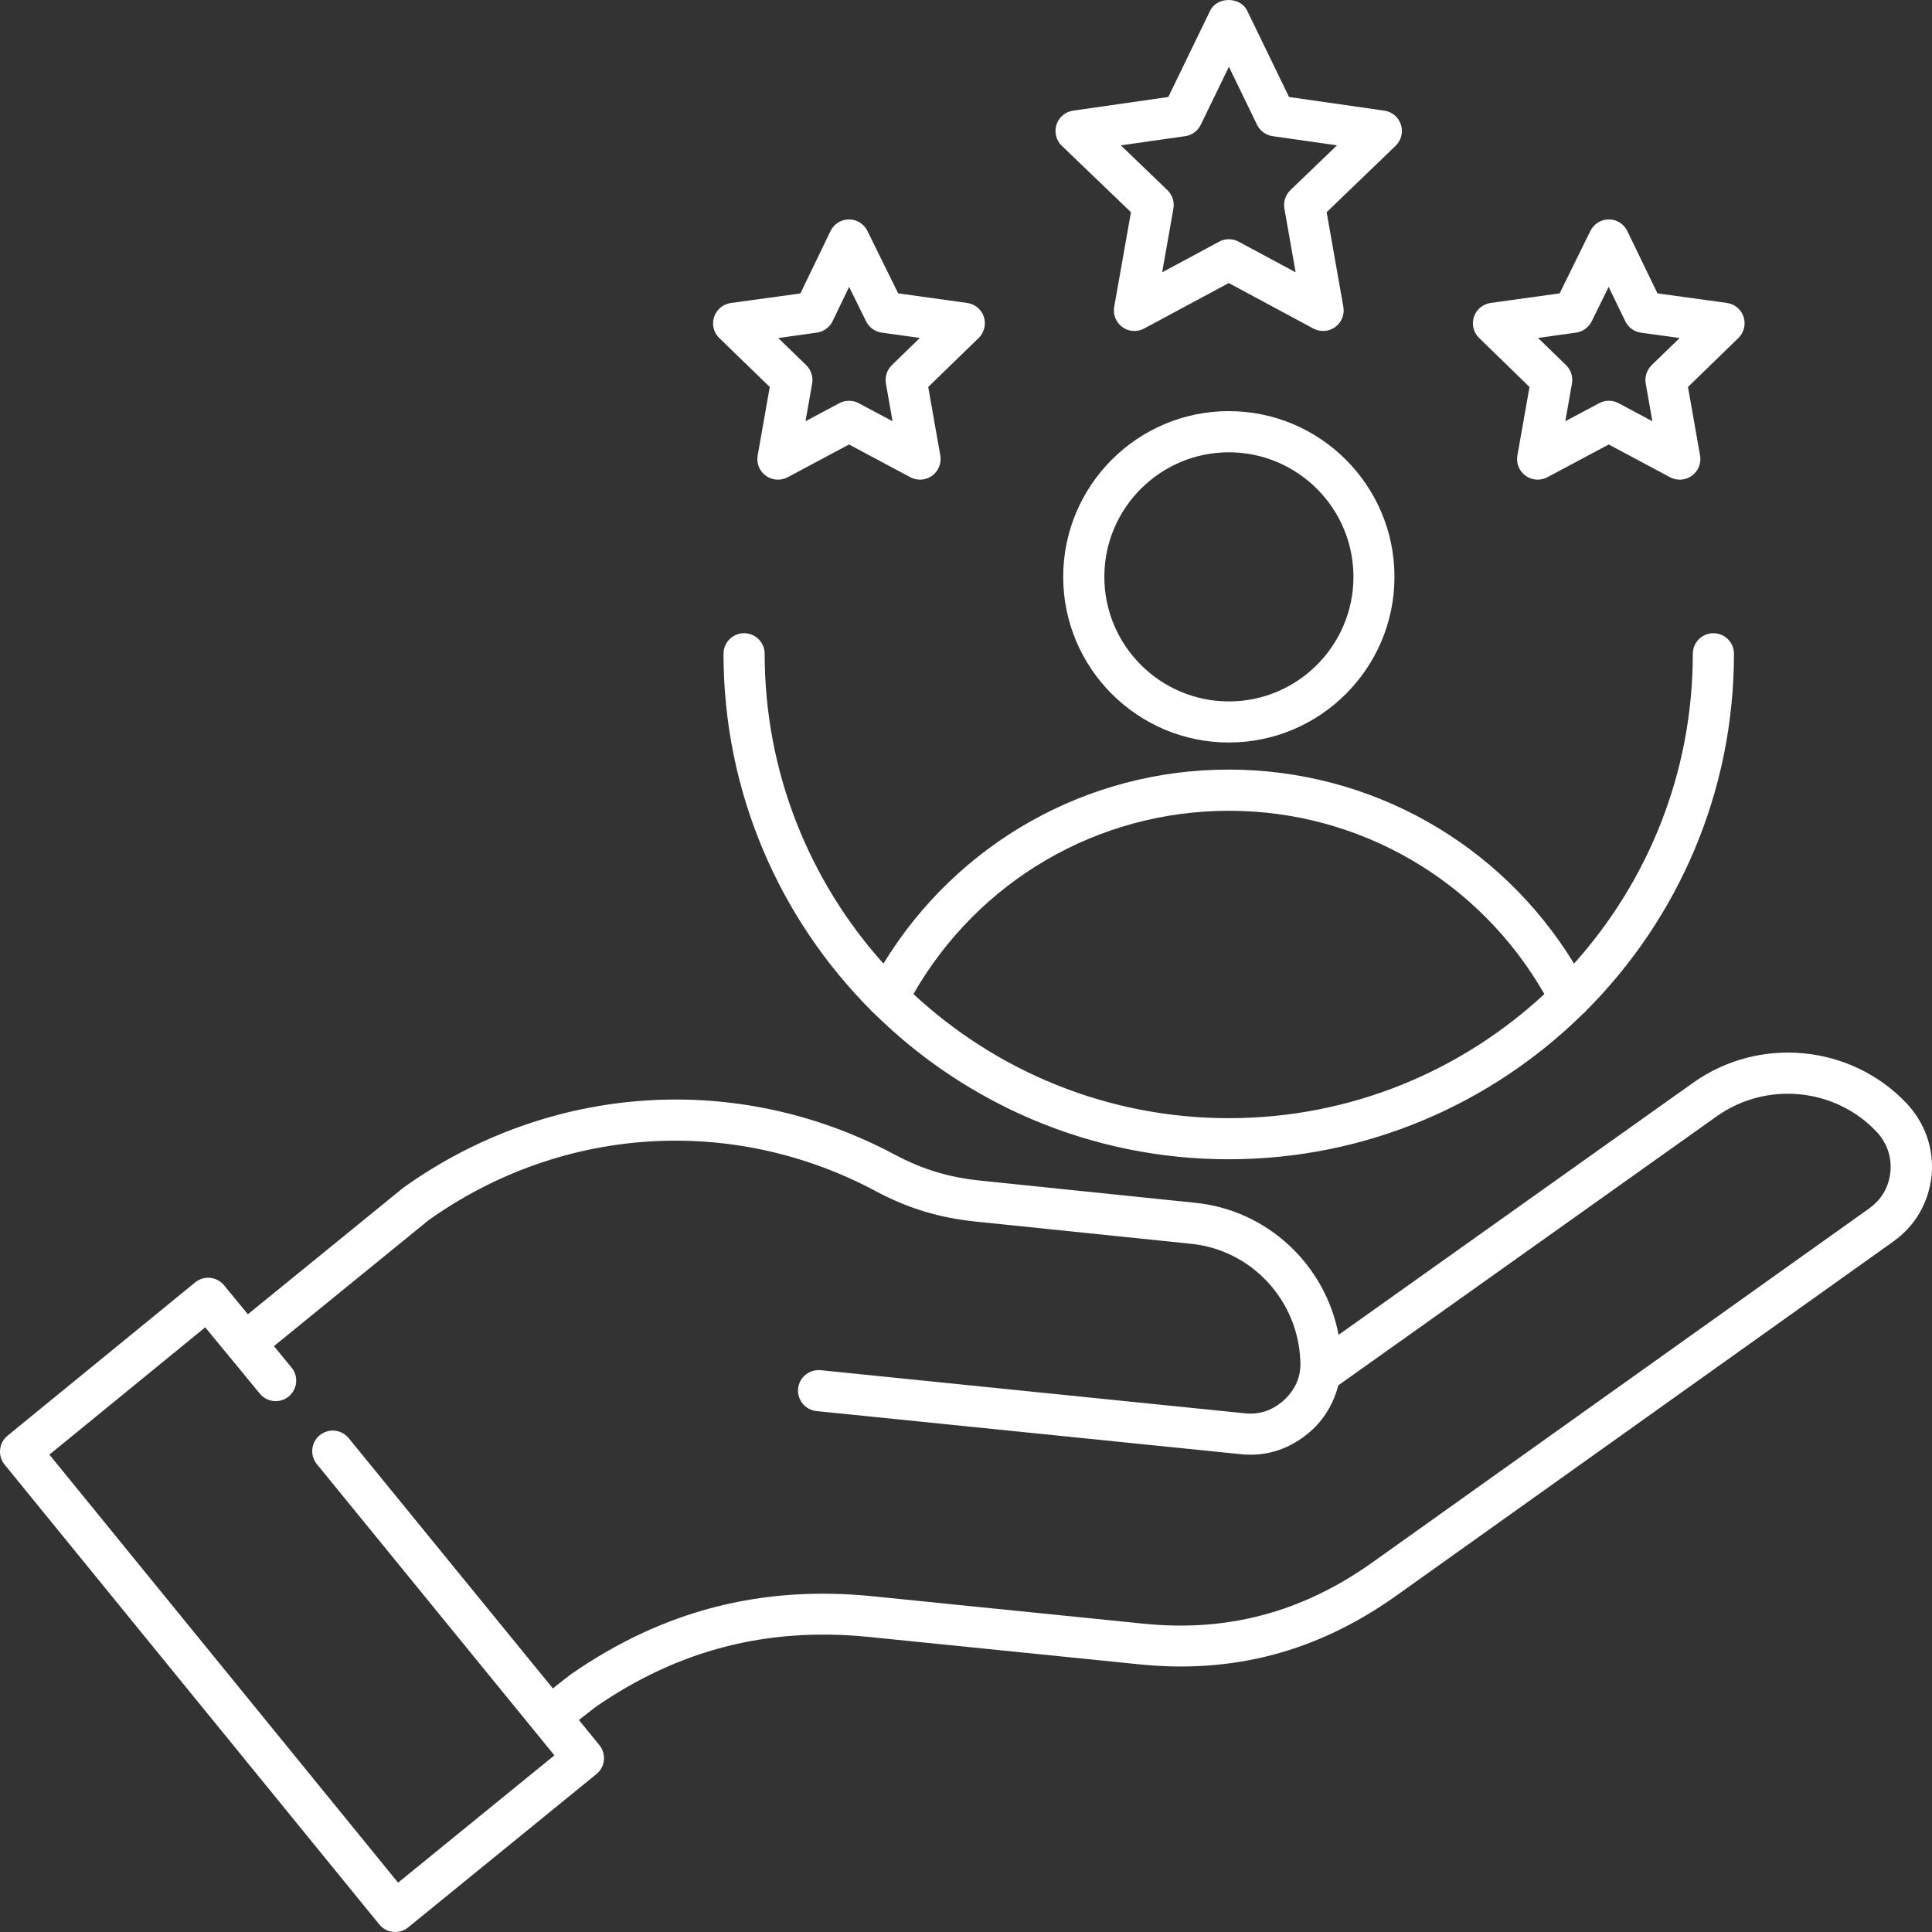 <svg width="90" height="90" viewBox="0 0 90 90" fill="none" xmlns="http://www.w3.org/2000/svg">
<rect x="0" y="0" width="90" height="90" fill="#333333" stroke="none"/>
<path d="M41.154 44.888C37.718 41.055 35.621 35.997 35.621 30.456C35.621 29.928 35.194 29.497 34.662 29.497C34.135 29.497 33.704 29.924 33.704 30.456C33.704 36.932 36.328 42.805 40.572 47.064C40.619 47.125 40.676 47.175 40.737 47.225C44.989 51.413 50.816 54.003 57.239 54.003C63.663 54.003 69.49 51.413 73.742 47.225C73.803 47.175 73.864 47.125 73.907 47.064C78.151 42.804 80.775 36.931 80.775 30.456C80.775 29.928 80.348 29.497 79.817 29.497C79.289 29.497 78.858 29.924 78.858 30.456C78.858 35.998 76.765 41.055 73.325 44.888C69.9 39.281 63.849 35.85 57.232 35.85C50.629 35.85 44.579 39.281 41.154 44.888H41.154ZM57.247 37.769C63.354 37.769 68.912 41.026 71.943 46.306C68.083 49.891 62.917 52.089 57.247 52.089C51.577 52.089 46.411 49.891 42.551 46.306C45.578 41.023 51.139 37.769 57.247 37.769ZM64.96 26.871C64.96 22.615 61.498 19.152 57.244 19.152C52.99 19.152 49.528 22.615 49.528 26.871C49.528 31.127 52.99 34.589 57.244 34.589C61.498 34.589 64.96 31.127 64.96 26.871ZM51.445 26.871C51.445 23.671 54.048 21.07 57.247 21.07C60.446 21.07 63.049 23.674 63.049 26.871C63.049 30.071 60.446 32.675 57.247 32.675C54.048 32.675 51.445 30.071 51.445 26.871ZM52.684 9.885L51.904 14.295C51.84 14.658 51.987 15.021 52.285 15.236C52.45 15.358 52.648 15.419 52.845 15.419C52.999 15.419 53.157 15.38 53.297 15.305L57.24 13.185L61.182 15.305C61.505 15.477 61.9 15.452 62.198 15.236C62.496 15.021 62.644 14.655 62.579 14.295L61.8 9.885L65.013 6.792C65.275 6.537 65.372 6.156 65.261 5.808C65.15 5.46 64.848 5.205 64.486 5.154L60.048 4.518L58.098 0.496C57.778 -0.165 56.694 -0.165 56.374 0.496L54.425 4.518L49.991 5.154C49.628 5.205 49.326 5.46 49.215 5.808C49.104 6.156 49.197 6.537 49.463 6.792L52.684 9.885ZM55.211 6.343C55.524 6.3 55.796 6.099 55.937 5.812L57.247 3.11L58.557 5.812C58.697 6.099 58.967 6.296 59.283 6.343L62.281 6.771L60.112 8.857C59.883 9.08 59.778 9.4 59.832 9.716L60.356 12.686L57.699 11.257C57.559 11.181 57.401 11.142 57.247 11.142C57.093 11.142 56.935 11.181 56.795 11.257L54.138 12.686L54.662 9.716C54.719 9.403 54.611 9.08 54.382 8.857L52.213 6.771L55.211 6.343ZM71.25 18.027L70.686 21.22C70.622 21.583 70.769 21.946 71.067 22.161C71.365 22.377 71.756 22.402 72.079 22.233L74.941 20.706L77.799 22.233C77.939 22.308 78.097 22.344 78.251 22.344C78.449 22.344 78.646 22.283 78.815 22.161C79.113 21.945 79.26 21.579 79.196 21.22L78.632 18.027L80.98 15.746C81.242 15.491 81.335 15.107 81.224 14.762C81.109 14.414 80.808 14.162 80.445 14.112L77.21 13.666L75.806 10.761C75.645 10.43 75.314 10.222 74.948 10.222H74.945C74.578 10.222 74.248 10.43 74.086 10.757L72.654 13.666L69.44 14.112C69.078 14.162 68.776 14.414 68.661 14.762C68.546 15.11 68.64 15.491 68.905 15.746L71.25 18.027ZM73.418 15.495C73.731 15.452 74.004 15.254 74.147 14.97L74.937 13.365L75.713 14.967C75.853 15.254 76.126 15.455 76.445 15.498L78.244 15.746L76.941 17.01C76.715 17.233 76.61 17.553 76.664 17.865L76.973 19.622L75.397 18.781C75.117 18.63 74.779 18.63 74.496 18.781L72.919 19.622L73.228 17.865C73.282 17.553 73.181 17.233 72.952 17.01L71.648 15.742L73.418 15.495ZM35.858 18.027L35.295 21.22C35.23 21.583 35.377 21.946 35.675 22.161C35.84 22.283 36.038 22.344 36.239 22.344C36.393 22.344 36.548 22.308 36.691 22.233L39.549 20.706L42.411 22.233C42.734 22.405 43.125 22.377 43.423 22.161C43.718 21.945 43.865 21.579 43.804 21.22L43.24 18.027L45.589 15.746C45.851 15.491 45.944 15.107 45.833 14.762C45.721 14.414 45.416 14.162 45.053 14.112L41.84 13.666L40.407 10.757C40.246 10.43 39.912 10.222 39.549 10.222H39.546C39.179 10.222 38.846 10.434 38.688 10.764L37.284 13.67L34.045 14.115C33.682 14.166 33.381 14.417 33.266 14.765C33.151 15.114 33.244 15.495 33.51 15.75L35.858 18.027ZM38.052 15.495C38.368 15.452 38.645 15.25 38.785 14.963L39.556 13.365L40.346 14.97C40.486 15.254 40.759 15.452 41.075 15.495L42.849 15.742L41.546 17.01C41.319 17.233 41.215 17.553 41.269 17.865L41.578 19.622L40.002 18.781C39.862 18.706 39.707 18.67 39.553 18.67C39.398 18.67 39.244 18.706 39.1 18.781L37.524 19.622L37.833 17.865C37.887 17.553 37.786 17.233 37.556 17.01L36.253 15.746L38.052 15.495ZM88.828 51.41C86.236 48.658 81.953 48.242 78.865 50.444L62.356 62.182C61.742 58.92 59.038 56.359 55.659 56.029L45.671 54.998C44.213 54.847 42.989 54.481 41.711 53.802C34.397 49.887 25.64 50.451 18.807 55.314L11.547 61.223L10.437 59.872C10.103 59.466 9.5 59.405 9.091 59.739L0.352 66.88C-0.057 67.214 -0.119 67.817 0.215 68.227L17.669 89.648C17.859 89.882 18.132 90 18.412 90C18.624 90 18.839 89.928 19.015 89.784L27.783 82.644C27.981 82.482 28.107 82.252 28.132 81.997C28.157 81.746 28.081 81.491 27.92 81.293L26.968 80.126C27.363 79.814 27.672 79.573 27.722 79.534C31.582 76.858 35.744 75.787 40.436 76.251L53.024 77.526C57.429 77.985 61.339 76.951 64.995 74.368L88.207 57.828C89.231 57.088 89.845 56.029 89.985 54.743C90.085 53.496 89.69 52.343 88.829 51.41L88.828 51.41ZM87.087 56.284L63.886 72.816C60.629 75.119 57.139 76.042 53.219 75.632L40.623 74.357C35.46 73.844 30.878 75.025 26.598 77.992C26.526 78.046 26.182 78.312 25.754 78.653L16.243 66.994C15.909 66.584 15.306 66.523 14.896 66.857C14.487 67.191 14.426 67.795 14.76 68.204L25.826 81.771L18.544 87.701L2.301 67.762L9.561 61.832L10.645 63.15C10.652 63.161 10.656 63.172 10.663 63.182C10.67 63.193 10.685 63.197 10.692 63.204L12.103 64.921C12.441 65.33 13.044 65.388 13.449 65.054C13.859 64.716 13.916 64.113 13.582 63.707L12.76 62.708L19.963 56.843C26.153 52.439 34.138 51.922 40.809 55.496C42.317 56.297 43.757 56.732 45.473 56.908L55.465 57.938C58.284 58.215 60.478 60.56 60.575 63.42C60.611 64.095 60.363 64.695 59.849 65.19C59.304 65.697 58.679 65.912 57.99 65.837L38.231 63.829C37.689 63.782 37.237 64.159 37.179 64.684C37.126 65.208 37.51 65.679 38.034 65.733L57.782 67.74C57.943 67.758 58.101 67.766 58.259 67.766C59.322 67.766 60.313 67.363 61.157 66.58C61.763 65.999 62.151 65.291 62.341 64.537L79.963 52.008C82.276 50.36 85.482 50.669 87.417 52.72C87.906 53.248 88.121 53.876 88.064 54.573C87.995 55.288 87.661 55.866 87.087 56.283L87.087 56.284Z" fill="white"/>
</svg>
